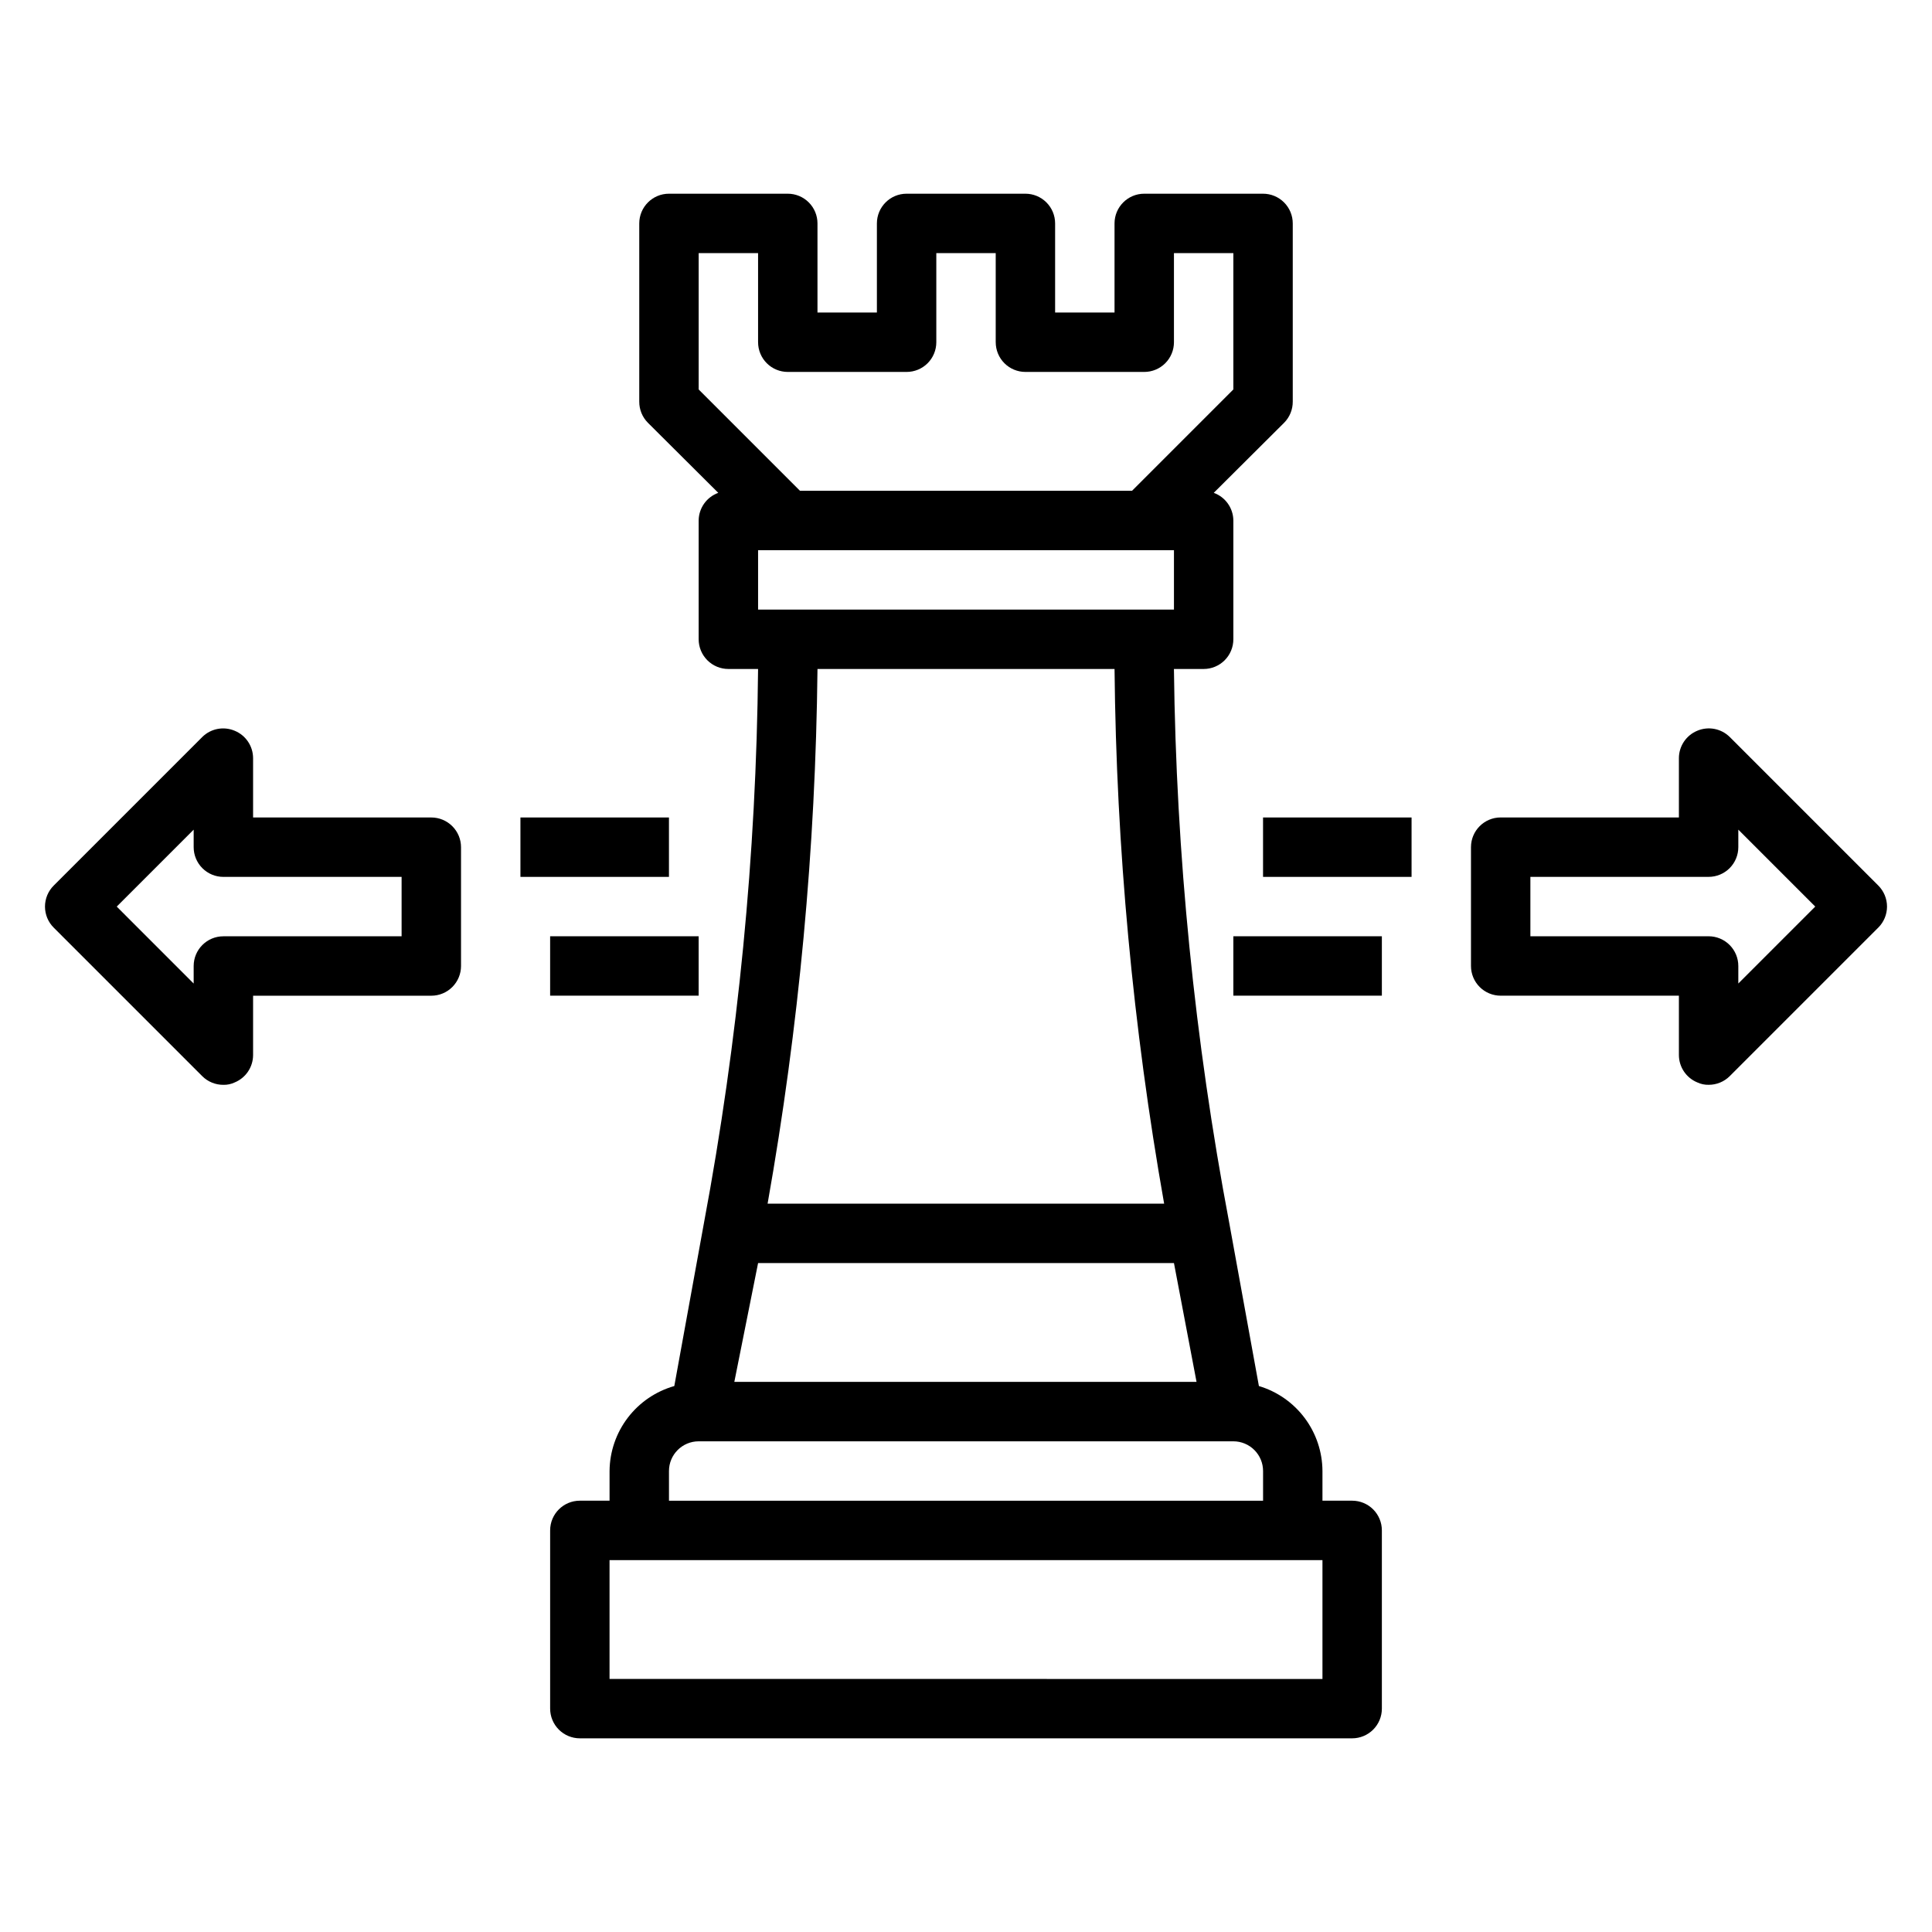 <?xml version="1.0" encoding="UTF-8"?>
<!-- The Best Svg Icon site in the world: iconSvg.co, Visit us! https://iconsvg.co -->
<svg fill="#000000" width="800px" height="800px" version="1.1" viewBox="144 144 512 512" xmlns="http://www.w3.org/2000/svg">
 <g>
  <path d="m502.34 541.7h-7.875v-7.871c-0.023-5.062-1.672-9.984-4.707-14.039-3.031-4.055-7.285-7.023-12.137-8.477l-7.871-43.297c-9.164-48.387-14.066-97.488-14.645-146.73h7.875c2.086 0 4.09-0.828 5.566-2.305 1.473-1.477 2.305-3.481 2.305-5.566v-31.488c-0.035-3.285-2.106-6.203-5.195-7.32l18.656-18.578c1.473-1.484 2.293-3.496 2.281-5.59v-47.23c0-2.09-0.828-4.09-2.305-5.566-1.477-1.477-3.481-2.309-5.566-2.309h-31.488c-4.348 0-7.871 3.527-7.871 7.875v23.617l-15.746-0.004v-23.613c0-2.09-0.828-4.09-2.305-5.566-1.477-1.477-3.477-2.309-5.566-2.309h-31.488c-4.348 0-7.871 3.527-7.871 7.875v23.617l-15.746-0.004v-23.613c0-2.09-0.828-4.09-2.305-5.566-1.477-1.477-3.477-2.309-5.566-2.309h-31.488c-4.348 0-7.871 3.527-7.871 7.875v47.23c-0.012 2.094 0.809 4.106 2.281 5.59l18.656 18.578h0.004c-3.09 1.117-5.164 4.035-5.199 7.32v31.488c0 2.086 0.832 4.09 2.309 5.566 1.477 1.477 3.477 2.305 5.566 2.305h7.871c-0.477 49.238-5.269 98.336-14.328 146.73l-7.871 43.297c-4.91 1.395-9.234 4.344-12.328 8.402-3.094 4.059-4.789 9.008-4.832 14.113v7.871h-7.871c-4.348 0-7.875 3.523-7.875 7.871v47.234c0 2.086 0.832 4.09 2.309 5.566 1.473 1.473 3.477 2.305 5.566 2.305h204.67c2.086 0 4.09-0.832 5.566-2.305 1.477-1.477 2.305-3.481 2.305-5.566v-47.234c0-2.086-0.828-4.09-2.305-5.566-1.477-1.477-3.481-2.305-5.566-2.305zm-47.23-62.977 5.984 31.488h-122.49l6.297-31.488zm-110.21-173.18v-15.746h110.21v15.742zm-15.746-94.465h15.742v23.617h0.004c0 2.086 0.828 4.09 2.305 5.566 1.477 1.477 3.481 2.305 5.566 2.305h31.488c2.09 0 4.09-0.828 5.566-2.305 1.477-1.477 2.305-3.481 2.305-5.566v-23.617h15.742v23.617h0.004c0 2.086 0.828 4.09 2.305 5.566 1.477 1.477 3.481 2.305 5.566 2.305h31.488c2.09 0 4.09-0.828 5.566-2.305 1.477-1.477 2.305-3.481 2.305-5.566v-23.617h15.742v36.133l-26.84 26.844h-88.012l-26.844-26.844zm110.21 110.21c0.473 47.516 4.871 94.906 13.145 141.7h-105.09c8.301-46.789 12.723-94.184 13.223-141.7zm-118.08 212.55c0-4.348 3.523-7.875 7.871-7.875h141.7c2.086 0 4.09 0.832 5.566 2.309 1.477 1.477 2.305 3.477 2.305 5.566v7.871h-157.44zm173.18 55.105-188.93-0.004v-31.488h188.93z"/>
  <path d="m258.3 360.64h-47.23v-15.742c-0.016-3.18-1.941-6.035-4.883-7.242-2.93-1.234-6.316-0.582-8.578 1.652l-39.359 39.359c-1.492 1.48-2.328 3.492-2.328 5.59s0.836 4.113 2.328 5.59l39.359 39.359c1.484 1.473 3.496 2.297 5.59 2.285 1.031 0.023 2.055-0.191 2.988-0.633 2.941-1.207 4.867-4.062 4.883-7.242v-15.742h47.23c2.09 0 4.09-0.828 5.566-2.305 1.477-1.477 2.309-3.481 2.309-5.566v-31.488c0-2.09-0.832-4.09-2.309-5.566-1.477-1.477-3.477-2.309-5.566-2.309zm-7.871 31.488h-47.23c-4.348 0-7.875 3.527-7.875 7.875v4.644l-20.387-20.391 20.387-20.387v4.644c0 2.086 0.832 4.09 2.309 5.566 1.477 1.477 3.477 2.305 5.566 2.305h47.23z"/>
  <path d="m281.92 360.64h39.359v15.742h-39.359z"/>
  <path d="m289.79 392.12h39.359v15.742h-39.359z"/>
  <path d="m641.75 378.66-39.359-39.359h-0.004c-2.262-2.234-5.648-2.887-8.578-1.652-2.941 1.207-4.867 4.062-4.883 7.242v15.742h-47.23c-4.348 0-7.871 3.527-7.871 7.875v31.488c0 2.086 0.828 4.09 2.305 5.566 1.477 1.477 3.477 2.305 5.566 2.305h47.23v15.742c0.016 3.18 1.941 6.035 4.883 7.242 0.934 0.441 1.957 0.656 2.992 0.633 2.09 0.012 4.102-0.812 5.586-2.285l39.359-39.359h0.004c1.488-1.477 2.328-3.492 2.328-5.59s-0.84-4.109-2.328-5.59zm-37.078 25.98v-4.644c0-2.09-0.832-4.09-2.305-5.566-1.477-1.477-3.481-2.309-5.566-2.309h-47.234v-15.742h47.234c2.086 0 4.09-0.828 5.566-2.305 1.473-1.477 2.305-3.481 2.305-5.566v-4.644l20.387 20.387z"/>
  <path d="m478.72 360.64h39.359v15.742h-39.359z"/>
  <path d="m470.85 392.12h39.359v15.742h-39.359z"/>
 </g>
</svg>